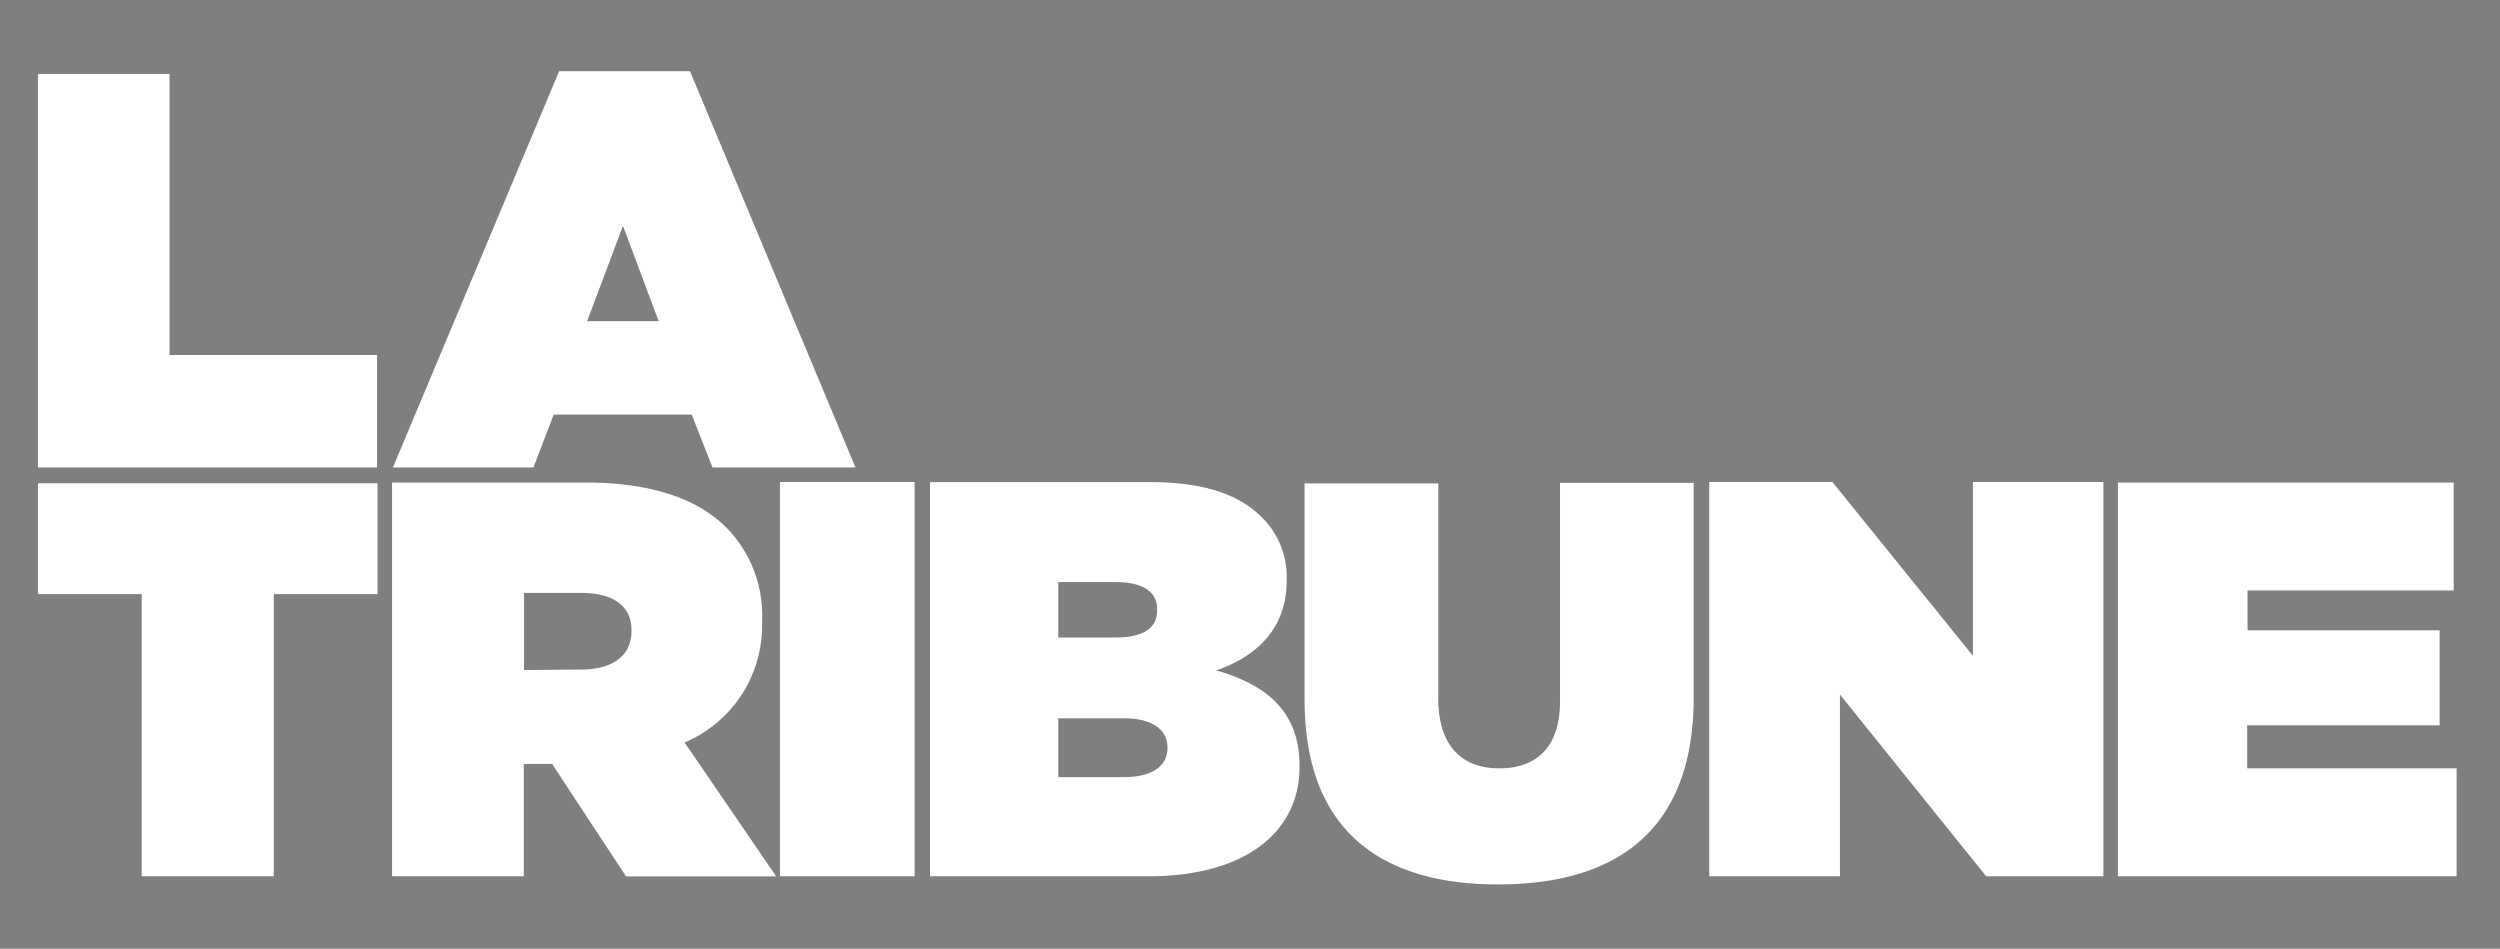 <svg xmlns="http://www.w3.org/2000/svg" viewBox="0 0 202.9 77"><defs><style>.cls-1{fill:#7f7f7f;}.cls-2{fill:#fff;}</style></defs><g id="Calque_2" data-name="Calque 2"><g id="Calque_1-2" data-name="Calque 1"><rect class="cls-1" width="202.9" height="77"/><path class="cls-2" d="M3.08,6H13.76V28.81H30.6v9.13H3.08ZM47.65,26.07l2.91-7.74,2.9,7.74ZM31.89,37.94h11.4l1.65-4.29h11.2l1.69,4.29h11.6L56,5.78H45.38ZM11.53,71.12H22.22V48.22h8.42v-9H3.08v9H11.5v22.9Zm31-16.74V48.12h4.66c2.47,0,4.06,1,4.06,3v.11c0,2-1.55,3.11-4.09,3.11ZM31.82,71.12H42.51V62h2.3l6,9.13H63L55.56,60.26a10.3,10.3,0,0,0,6.29-9.77v-.1a10.13,10.13,0,0,0-2.91-7.58c-2.23-2.23-5.85-3.65-11.5-3.65H31.82v32ZM85.89,63V58.3h5.38c2.33,0,3.48,1,3.48,2.33v.1c0,1.39-1.18,2.34-3.51,2.34H85.89Zm0-11.32V47.24h4.6c2.27,0,3.42.78,3.42,2.2v.1c0,1.42-1.08,2.2-3.38,2.2H85.89ZM75.48,71.12H93.2c8.08,0,12.27-3.76,12.27-8.86v-.11c0-4.36-2.63-6.56-6.76-7.74,3.42-1.18,5.72-3.52,5.72-7.3V47a6.8,6.8,0,0,0-2-5c-1.86-1.86-4.66-2.87-9.09-2.87H75.48Zm30.4-14.34c0,10.58,6.15,15,15.69,15s15.89-4.3,15.89-15.19V39.19H126.61V56.91c0,3.89-2.06,5.45-4.94,5.45s-4.94-1.69-4.94-5.65V39.23H105.88V56.78m32.87,14.34h10.58V56.37L161.2,71.12h9.51v-32H160.12v14.1l-11.4-14.1h-10v32Zm33.17,0h27.46V62.36h-17V58.87H198V51.16H182.41V47.92h16.73V39.16H171.89v32Zm-108.62,0H74.23v-32H63.3Z"/></g></g></svg>